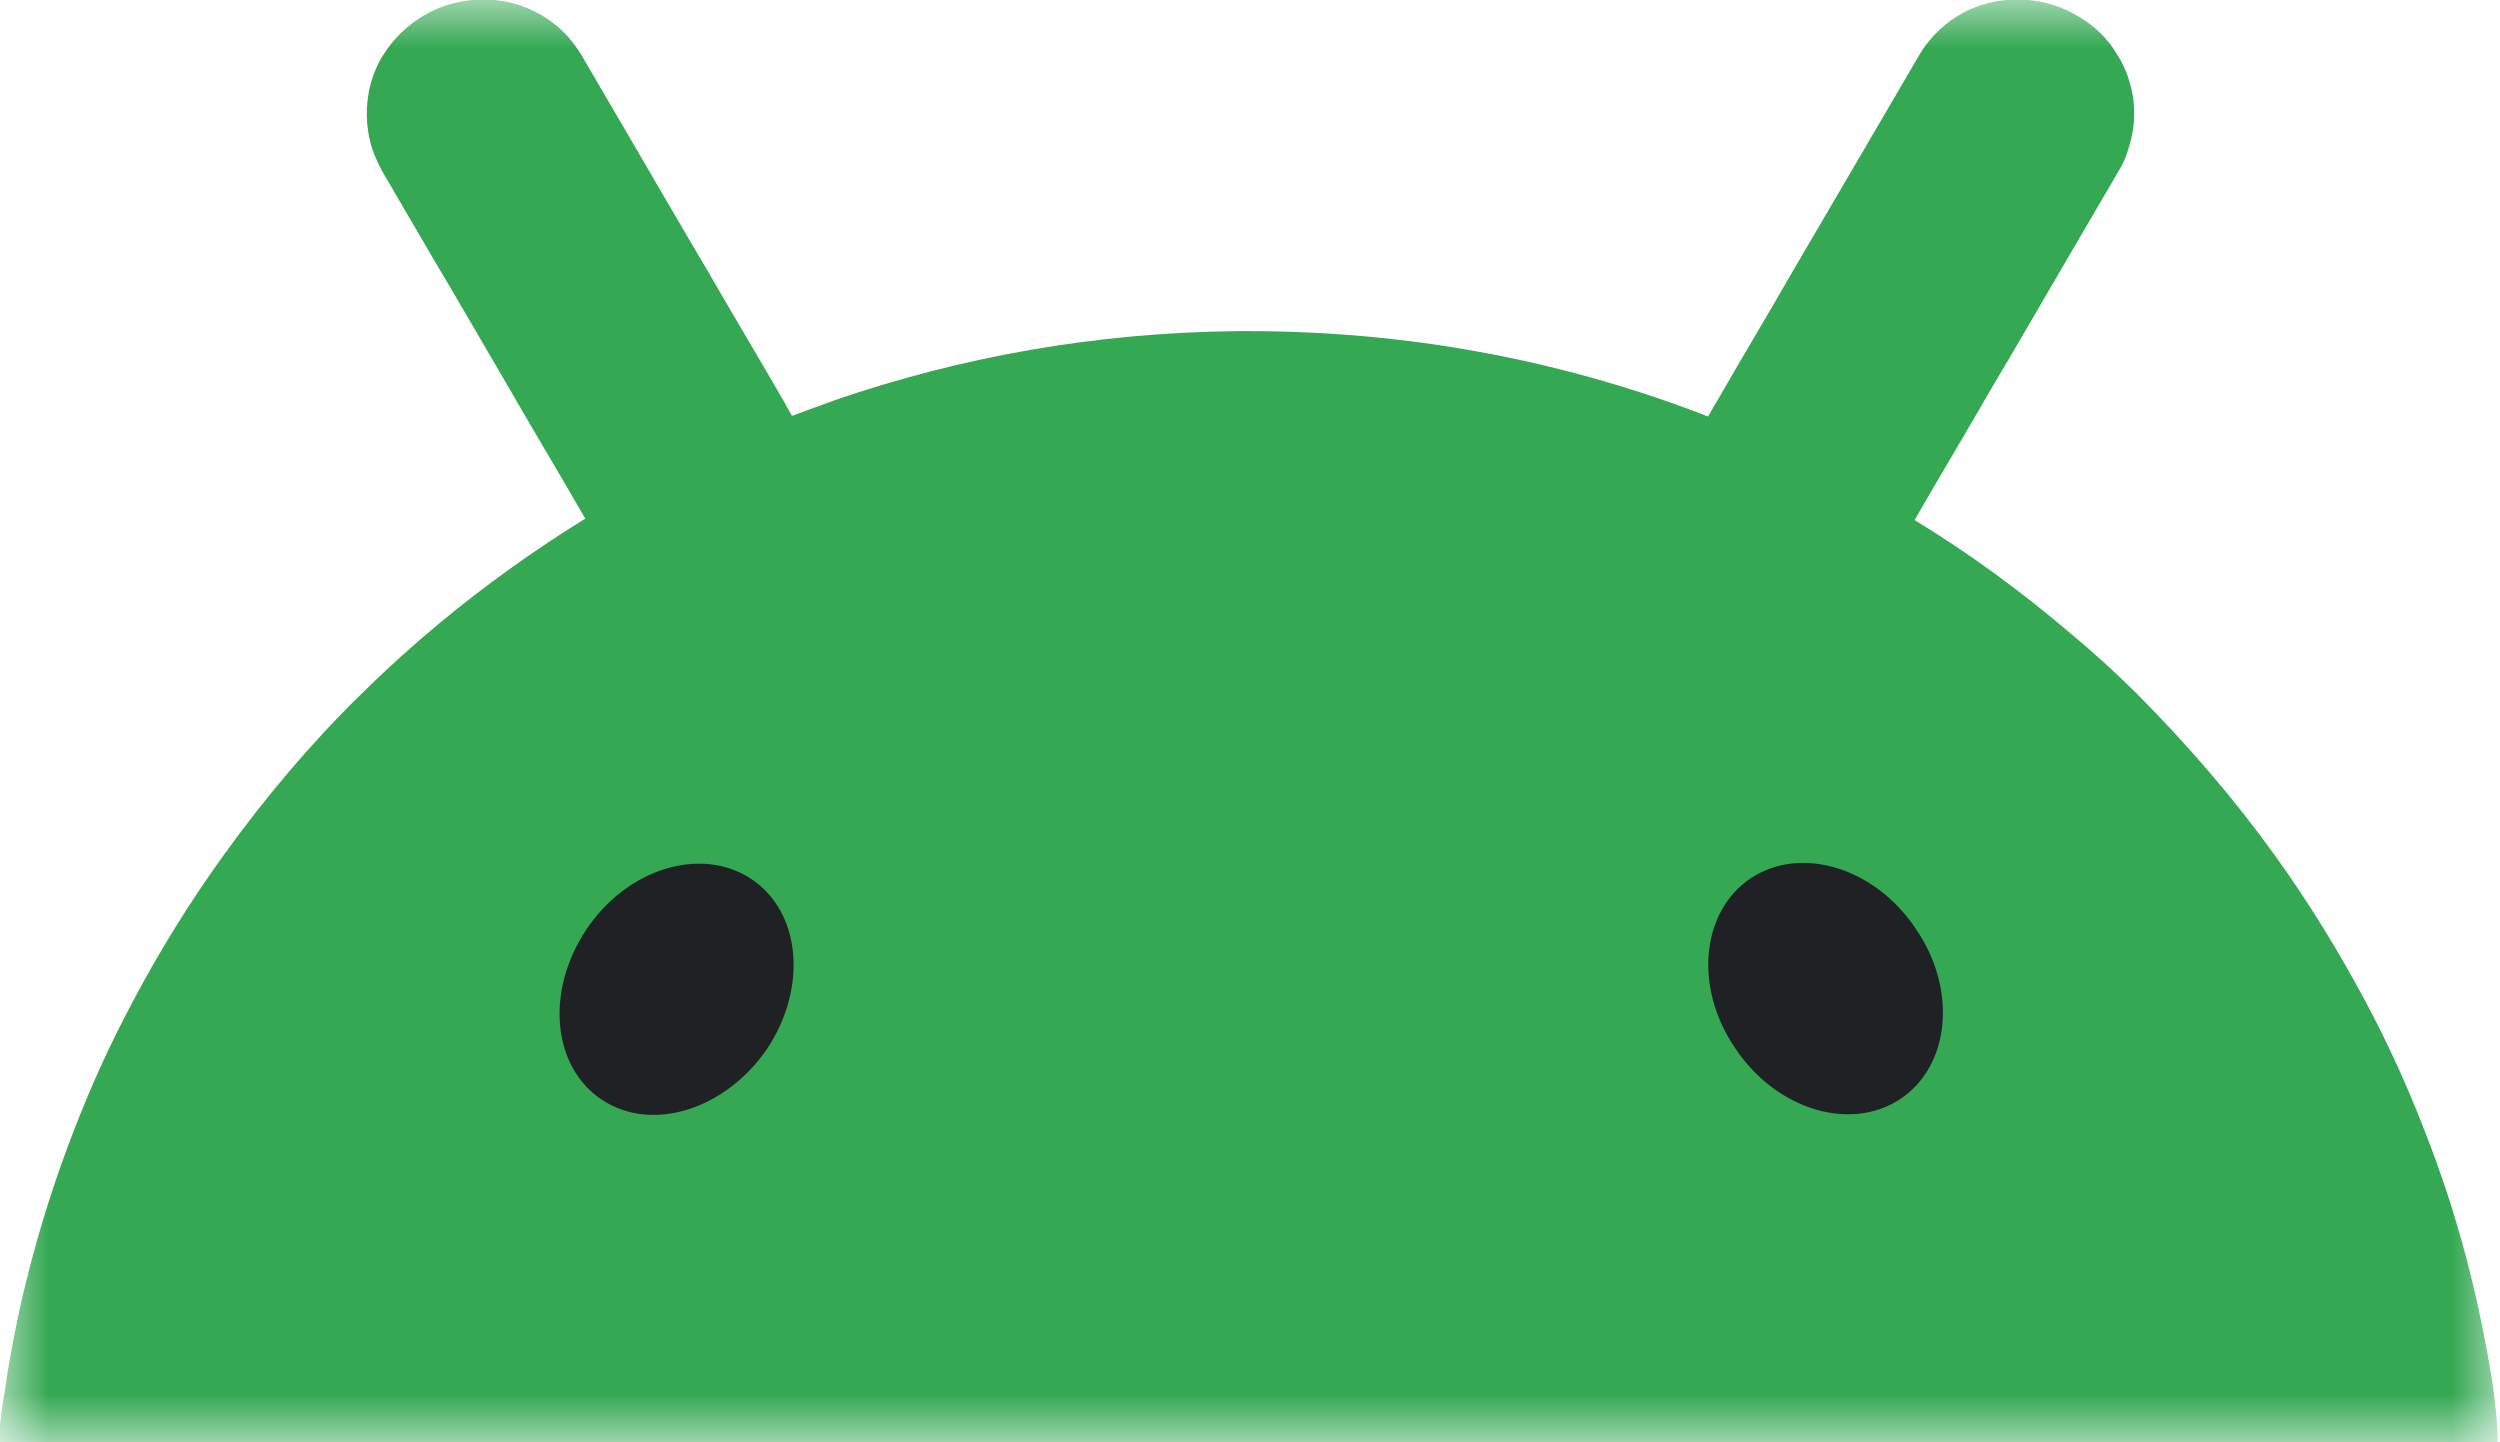 <?xml version="1.0" encoding="UTF-8"?>
<svg width="26px" height="15px" viewBox="0 0 26 15" version="1.1" xmlns="http://www.w3.org/2000/svg" xmlns:xlink="http://www.w3.org/1999/xlink">
    <title>android</title>
    <defs>
        <rect id="path-1" x="0" y="0" width="26" height="15"></rect>
    </defs>
    <g id="页面-1" stroke="none" stroke-width="1" fill="none" fill-rule="evenodd">
        <g id="android">
            <mask id="mask-2" fill="white">
                <use xlink:href="#path-1"></use>
            </mask>
            <g id="SVGID_1_"></g>
            <g id="g4" mask="url(#mask-2)" fill-rule="nonzero">
                <g transform="translate(-0.024, -0.006)">
                    <path d="M25.953,14.437 C25.945,14.382 25.937,14.336 25.929,14.281 C25.874,13.962 25.811,13.642 25.733,13.323 C25.599,12.769 25.426,12.232 25.221,11.718 C25.048,11.273 24.851,10.845 24.631,10.432 C24.348,9.902 24.033,9.388 23.679,8.897 C23.247,8.297 22.767,7.744 22.248,7.221 C22.027,7.003 21.799,6.793 21.563,6.598 C21.052,6.162 20.509,5.764 19.935,5.414 C19.943,5.406 19.943,5.398 19.95,5.39 C20.21,4.938 20.477,4.494 20.737,4.042 C20.997,3.606 21.248,3.169 21.508,2.725 C21.689,2.414 21.878,2.094 22.059,1.782 C22.106,1.705 22.137,1.634 22.161,1.549 C22.232,1.331 22.24,1.097 22.177,0.879 C22.161,0.824 22.145,0.769 22.122,0.723 C22.098,0.668 22.074,0.621 22.043,0.575 C21.949,0.411 21.807,0.271 21.626,0.169 C21.469,0.076 21.296,0.021 21.115,0.006 C21.036,-0.002 20.965,-0.002 20.887,0.006 C20.824,0.014 20.761,0.021 20.706,0.037 C20.485,0.092 20.289,0.208 20.131,0.38 C20.076,0.442 20.021,0.512 19.982,0.582 C19.801,0.894 19.612,1.214 19.431,1.525 L18.66,2.842 C18.401,3.294 18.133,3.738 17.874,4.19 C17.842,4.237 17.818,4.292 17.787,4.338 C17.748,4.323 17.708,4.307 17.669,4.292 C16.221,3.746 14.656,3.45 13.012,3.45 C12.965,3.45 12.925,3.45 12.878,3.45 C11.423,3.466 10.022,3.715 8.709,4.167 C8.559,4.221 8.41,4.276 8.26,4.331 C8.237,4.284 8.205,4.237 8.182,4.19 C7.922,3.738 7.654,3.294 7.395,2.842 C7.135,2.406 6.884,1.969 6.624,1.525 C6.443,1.214 6.254,0.894 6.073,0.582 C6.026,0.505 5.979,0.442 5.924,0.38 C5.766,0.208 5.562,0.092 5.349,0.037 C5.287,0.021 5.224,0.014 5.169,0.006 C5.09,-0.002 5.019,-0.002 4.94,0.006 C4.759,0.021 4.586,0.076 4.429,0.169 C4.256,0.271 4.114,0.411 4.012,0.575 C3.981,0.621 3.957,0.668 3.933,0.723 C3.91,0.777 3.894,0.824 3.878,0.879 C3.823,1.097 3.823,1.323 3.894,1.549 C3.918,1.627 3.957,1.705 3.996,1.782 C4.177,2.094 4.366,2.414 4.547,2.725 C4.807,3.162 5.058,3.598 5.318,4.042 C5.578,4.494 5.845,4.938 6.105,5.39 C6.105,5.39 6.113,5.398 6.113,5.398 C5.585,5.725 5.082,6.084 4.602,6.481 C4.319,6.715 4.044,6.964 3.784,7.221 C3.257,7.736 2.785,8.297 2.352,8.897 C1.998,9.388 1.684,9.894 1.4,10.432 C1.18,10.845 0.983,11.273 0.81,11.718 C0.606,12.24 0.433,12.777 0.299,13.323 C0.22,13.634 0.157,13.954 0.102,14.281 C0.094,14.336 0.087,14.382 0.079,14.437 C0.047,14.624 0.024,14.811 0,15.006 L26,15.006 C26,14.811 25.976,14.624 25.953,14.437 L25.953,14.437 Z" id="path2" fill="#34A853"></path>
                    <path d="M19.785,11.437 C20.304,11.094 20.383,10.299 19.95,9.668 C19.526,9.029 18.755,8.795 18.235,9.138 C17.716,9.481 17.638,10.276 18.07,10.907 C18.495,11.546 19.266,11.78 19.785,11.437 Z" id="path3" fill="#202124"></path>
                    <path d="M8.001,10.915 C8.425,10.276 8.355,9.489 7.835,9.146 C7.316,8.803 6.545,9.037 6.12,9.676 C5.696,10.315 5.766,11.102 6.286,11.445 C6.805,11.788 7.568,11.546 8.001,10.915 L8.001,10.915 Z" id="path4" fill="#202124"></path>
                </g>
            </g>
        </g>
    </g>
</svg>
